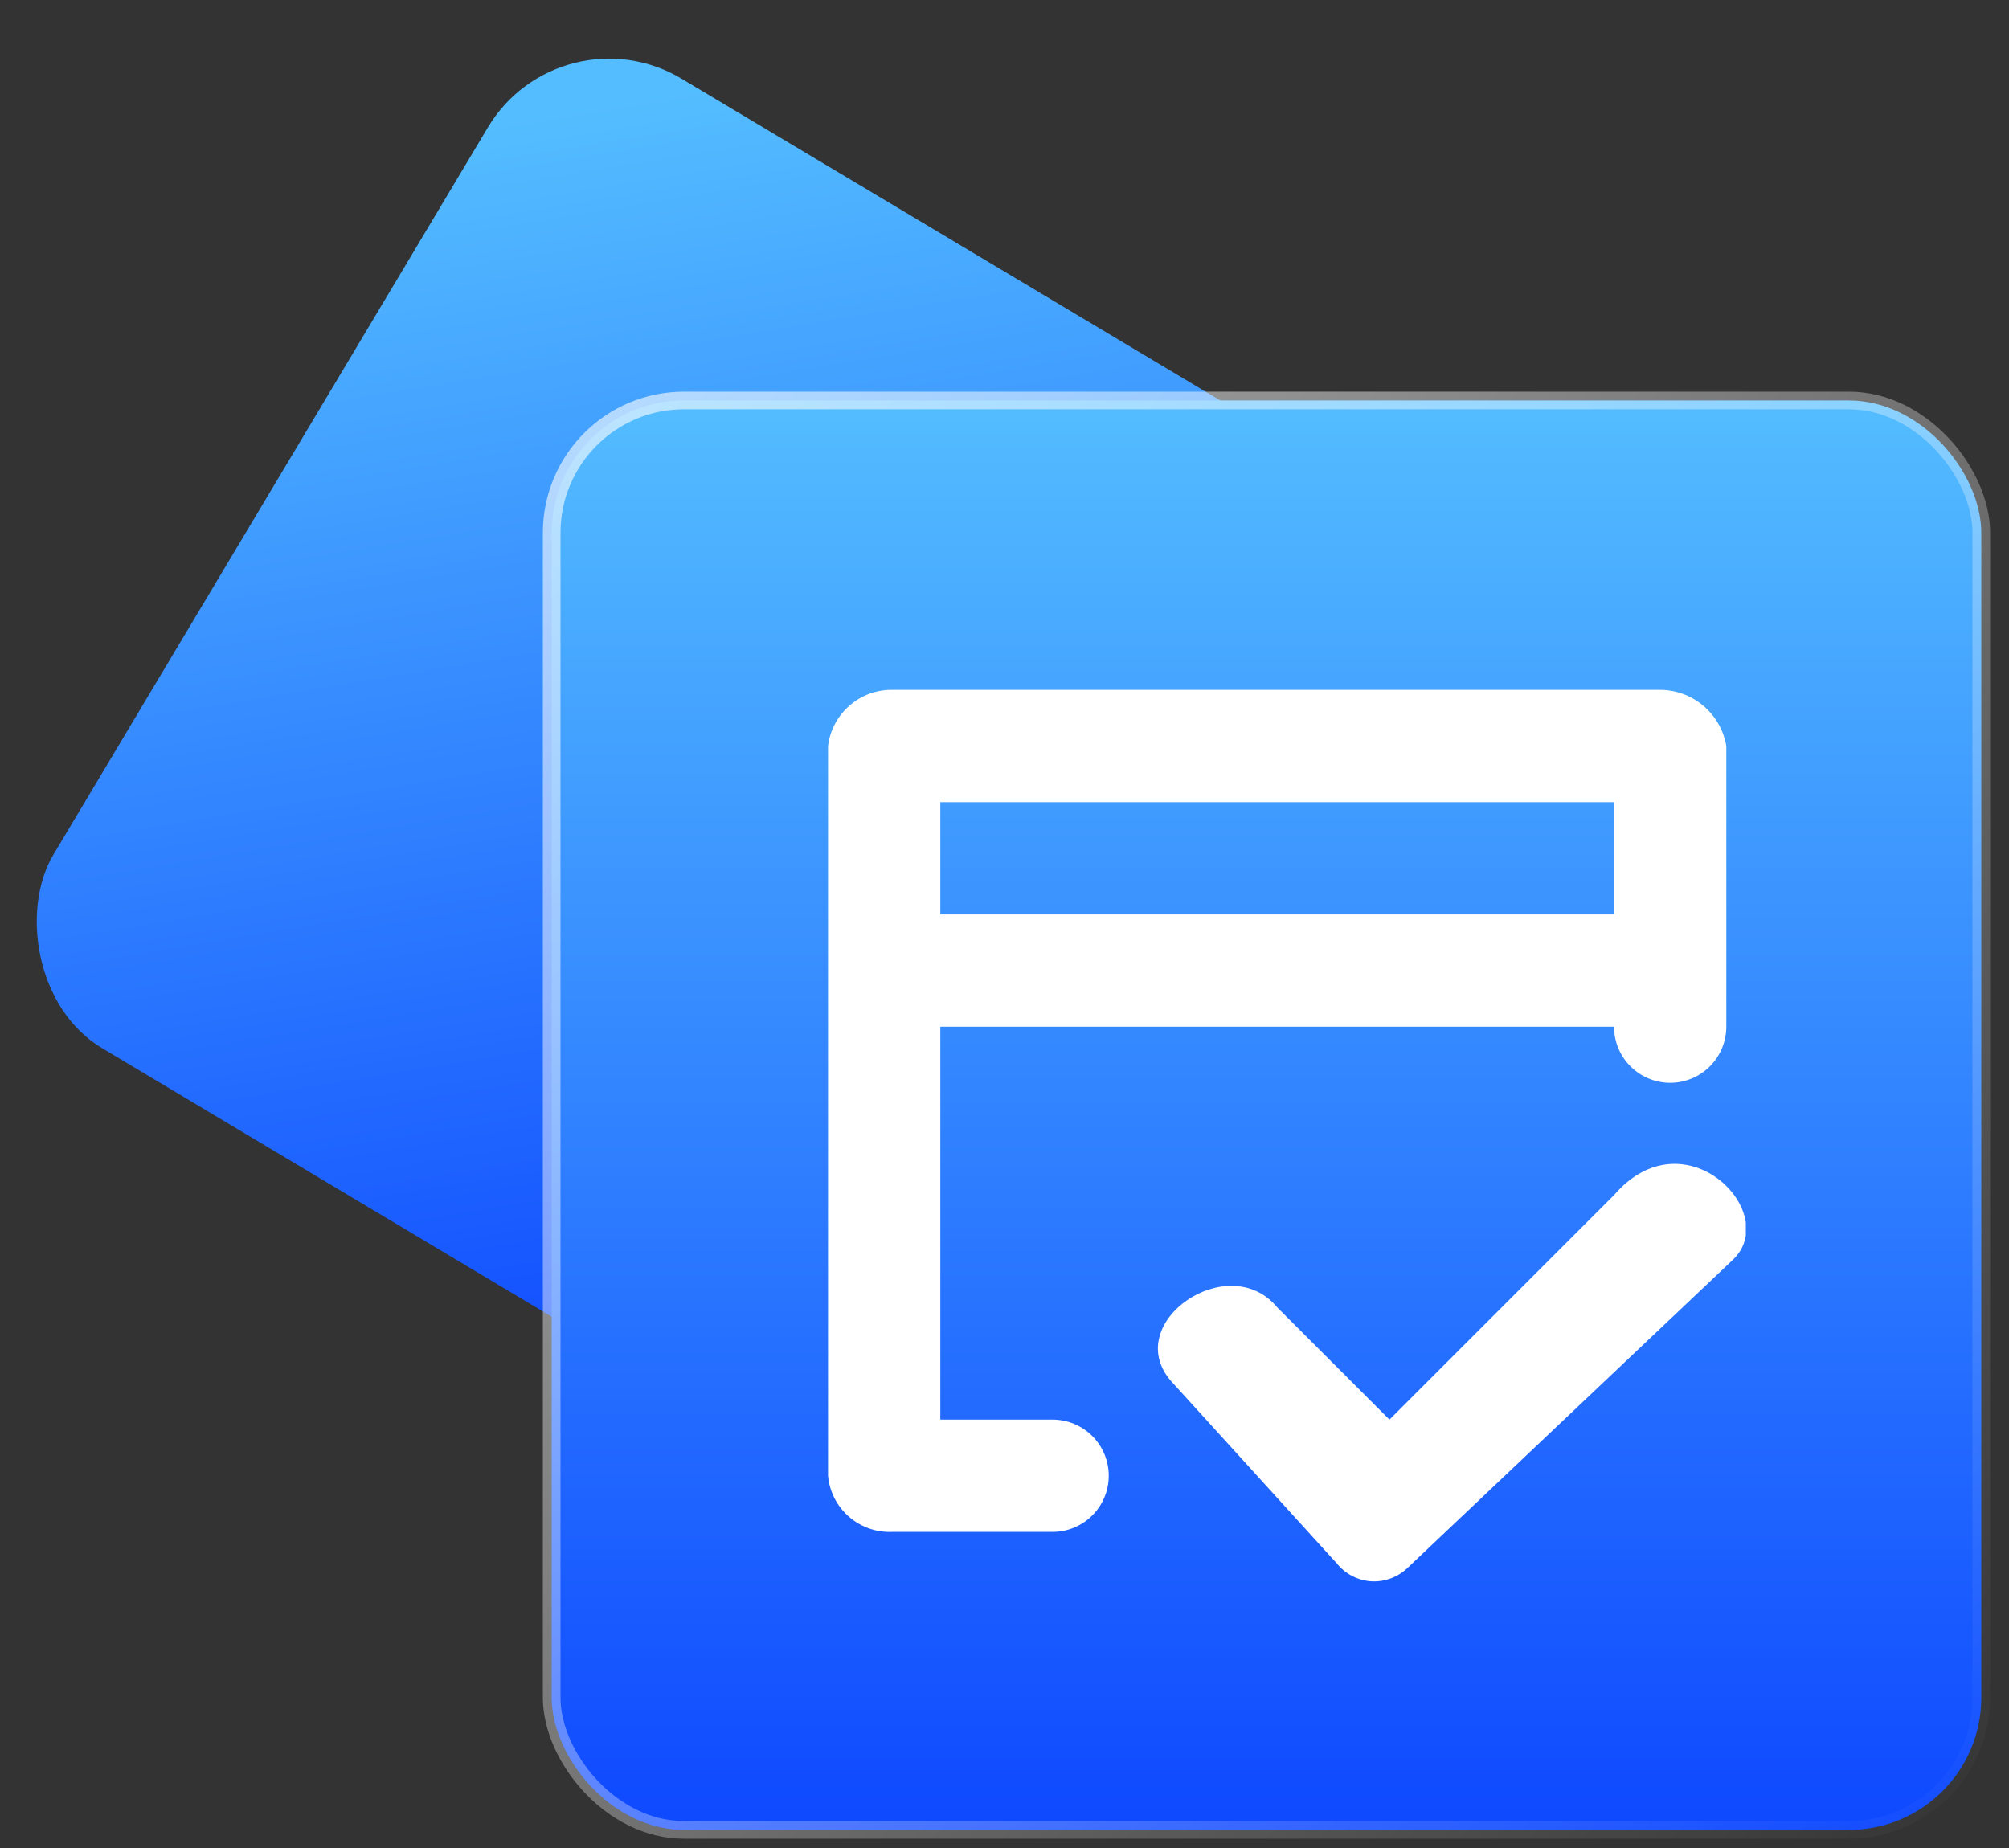 <svg width="100" height="92" viewBox="0 0 100 92" fill="none" xmlns="http://www.w3.org/2000/svg">
<rect x="0" y="0" width="100" height="92" fill="#333333" stroke="none"/>
<rect x="27.888" y="0.311" width="56.226" height="56.226" rx="7.028" transform="rotate(30.852 27.888 0.311)" fill="url(#paint0_linear_757_5452)"/>
<rect x="27.46" y="19.937" width="71.161" height="71.161" rx="6.589" fill="url(#paint1_linear_757_5452)" stroke="url(#paint2_linear_757_5452)" stroke-width="0.879"/>
<g clip-path="url(#clip0_757_5452)">
<path d="M83.134 53.906C82.393 53.906 81.682 53.611 81.158 53.087C80.634 52.563 80.34 51.852 80.34 51.111H46.805V70.673H52.394C53.136 70.673 53.846 70.967 54.37 71.492C54.894 72.016 55.189 72.726 55.189 73.467C55.189 74.209 54.894 74.919 54.37 75.443C53.846 75.967 53.136 76.262 52.394 76.262H44.402C43.614 76.294 42.844 76.022 42.251 75.501C41.658 74.981 41.287 74.253 41.216 73.467V37.138C41.312 36.363 41.69 35.65 42.277 35.135C42.864 34.619 43.621 34.338 44.402 34.344H82.592C83.39 34.337 84.164 34.614 84.775 35.126C85.387 35.639 85.796 36.352 85.929 37.138V51.111C85.929 51.852 85.634 52.563 85.11 53.087C84.586 53.611 83.876 53.906 83.134 53.906ZM80.34 39.933H46.805V45.522H80.34V39.933ZM63.573 65.084L69.162 70.673L80.34 59.495C83.878 55.395 88.774 60.445 86.208 62.761L70.014 78.101C69.615 78.464 69.105 78.683 68.566 78.721C68.454 78.729 68.341 78.729 68.228 78.721C67.904 78.696 67.589 78.606 67.3 78.455C67.012 78.305 66.758 78.098 66.552 77.846L58.241 68.7C55.846 65.796 61.175 62.183 63.573 65.084Z" fill="white"/>
</g>
<defs>
<linearGradient id="paint0_linear_757_5452" x1="29.971" y1="5.207" x2="71.911" y2="54.858" gradientUnits="userSpaceOnUse">
<stop stop-color="#54BDFF"/>
<stop offset="1" stop-color="#0E48FF"/>
</linearGradient>
<linearGradient id="paint1_linear_757_5452" x1="63.041" y1="19.498" x2="63.041" y2="91.538" gradientUnits="userSpaceOnUse">
<stop stop-color="#54BDFF"/>
<stop offset="1" stop-color="#0E48FF"/>
</linearGradient>
<linearGradient id="paint2_linear_757_5452" x1="27.162" y1="24.91" x2="99.201" y2="91.678" gradientUnits="userSpaceOnUse">
<stop stop-color="white" stop-opacity="0.6"/>
<stop offset="1" stop-color="white" stop-opacity="0"/>
</linearGradient>
<clipPath id="clip0_757_5452">
<rect width="45.684" height="45.684" fill="white" transform="translate(41.216 33.695)"/>
</clipPath>
</defs>
</svg>
